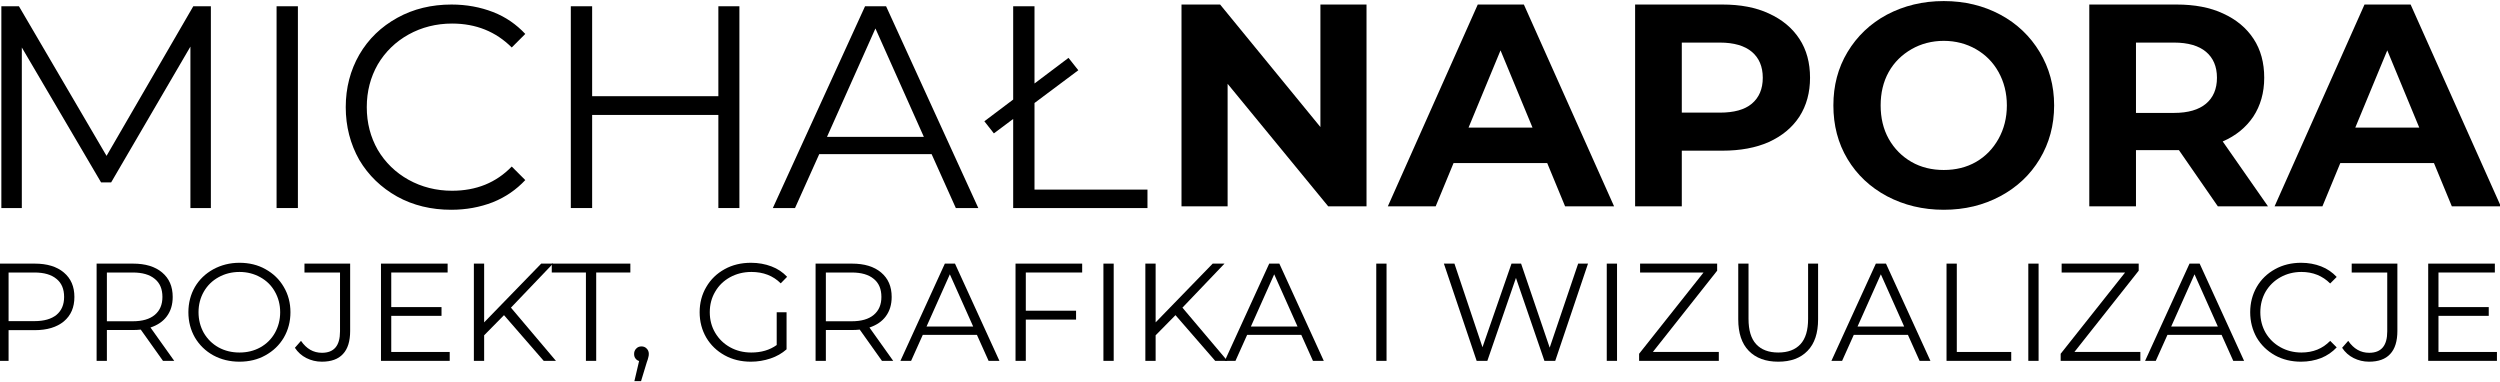 <?xml version="1.0" encoding="UTF-8" standalone="no"?> <svg xmlns="http://www.w3.org/2000/svg" xmlns:xlink="http://www.w3.org/1999/xlink" xmlns:serif="http://www.serif.com/" width="100%" height="100%" viewBox="0 0 3047 465" version="1.1" xml:space="preserve" style="fill-rule:evenodd;clip-rule:evenodd;stroke-linejoin:round;stroke-miterlimit:2;"> <g transform="matrix(1,0,0,1,-741.219,-822.69)"> <g transform="matrix(2.883,0,0,2.417,0,0)"> <g transform="matrix(0.347,0,0,0.414,-89.41,-316.203)"> <g transform="matrix(7.022,0,0,7.022,-10896.5,-9313.07)"> <g transform="matrix(50,0,0,50,1688.51,1588.21)"> <path d="M0.841,-0.7L0.841,-0L0.77,-0L0.77,-0.56L0.495,-0.089L0.46,-0.089L0.185,-0.557L0.185,-0L0.114,-0L0.114,-0.7L0.175,-0.7L0.479,-0.181L0.78,-0.7L0.841,-0.7Z" style="fill-rule:nonzero;"></path> </g> <g transform="matrix(50,0,0,50,1736.26,1588.21)"> <rect x="0.114" y="-0.7" width="0.074" height="0.7" style="fill-rule:nonzero;"></rect> </g> <g transform="matrix(50,0,0,50,1751.36,1588.21)"> <path d="M0.418,0.006C0.349,0.006 0.286,-0.009 0.23,-0.04C0.175,-0.071 0.131,-0.113 0.099,-0.167C0.068,-0.222 0.052,-0.283 0.052,-0.35C0.052,-0.417 0.068,-0.478 0.099,-0.532C0.131,-0.587 0.175,-0.629 0.231,-0.66C0.287,-0.691 0.35,-0.706 0.419,-0.706C0.471,-0.706 0.519,-0.697 0.563,-0.68C0.607,-0.663 0.644,-0.637 0.675,-0.604L0.628,-0.557C0.573,-0.612 0.504,-0.64 0.421,-0.64C0.366,-0.64 0.315,-0.627 0.27,-0.602C0.225,-0.577 0.189,-0.542 0.163,-0.498C0.138,-0.454 0.125,-0.405 0.125,-0.35C0.125,-0.295 0.138,-0.246 0.163,-0.202C0.189,-0.158 0.225,-0.123 0.27,-0.098C0.315,-0.073 0.366,-0.06 0.421,-0.06C0.505,-0.06 0.574,-0.088 0.628,-0.144L0.675,-0.097C0.644,-0.064 0.607,-0.038 0.562,-0.02C0.518,-0.003 0.47,0.006 0.418,0.006Z" style="fill-rule:nonzero;"></path> </g> <g transform="matrix(50,0,0,50,1787.31,1588.21)"> <path d="M0.699,-0.7L0.699,-0L0.626,-0L0.626,-0.323L0.188,-0.323L0.188,-0L0.114,-0L0.114,-0.7L0.188,-0.7L0.188,-0.388L0.626,-0.388L0.626,-0.7L0.699,-0.7Z" style="fill-rule:nonzero;"></path> </g> <g transform="matrix(50,0,0,50,1827.96,1588.21)"> <path d="M0.553,-0.187L0.163,-0.187L0.079,-0L0.002,-0L0.322,-0.7L0.395,-0.7L0.715,-0L0.637,-0L0.553,-0.187ZM0.526,-0.247L0.358,-0.623L0.19,-0.247L0.526,-0.247Z" style="fill-rule:nonzero;"></path> </g> <g transform="matrix(50,0,0,50,1863.81,1588.21)"> <path d="M0.119,-0.7L0.193,-0.7L0.193,-0.064L0.585,-0.064L0.585,-0L0.119,-0L0.119,-0.7ZM0.019,-0.301L0.311,-0.521L0.345,-0.478L0.052,-0.259L0.019,-0.301Z" style="fill-rule:nonzero;"></path> </g> </g> <g transform="matrix(7.022,0,0,7.022,-9447.83,-9315.18)"> <g transform="matrix(50,0,0,50,1688.51,1588.21)"> <path d="M0.725,-0.7L0.725,-0L0.592,-0L0.243,-0.425L0.243,-0L0.083,-0L0.083,-0.7L0.217,-0.7L0.565,-0.275L0.565,-0.7L0.725,-0.7Z" style="fill-rule:nonzero;"></path> </g> <g transform="matrix(50,0,0,50,1728.91,1588.21)"> <path d="M0.544,-0.15L0.219,-0.15L0.157,-0L-0.009,-0L0.303,-0.7L0.463,-0.7L0.776,-0L0.606,-0L0.544,-0.15ZM0.493,-0.273L0.382,-0.541L0.271,-0.273L0.493,-0.273Z" style="fill-rule:nonzero;"></path> </g> <g transform="matrix(50,0,0,50,1767.21,1588.21)"> <path d="M0.386,-0.7C0.448,-0.7 0.502,-0.69 0.547,-0.669C0.593,-0.648 0.628,-0.619 0.653,-0.581C0.678,-0.543 0.69,-0.498 0.69,-0.446C0.69,-0.395 0.678,-0.35 0.653,-0.311C0.628,-0.273 0.593,-0.244 0.547,-0.223C0.502,-0.203 0.448,-0.193 0.386,-0.193L0.245,-0.193L0.245,-0L0.083,-0L0.083,-0.7L0.386,-0.7ZM0.377,-0.325C0.426,-0.325 0.463,-0.335 0.488,-0.356C0.513,-0.377 0.526,-0.407 0.526,-0.446C0.526,-0.485 0.513,-0.515 0.488,-0.536C0.463,-0.557 0.426,-0.568 0.377,-0.568L0.245,-0.568L0.245,-0.325L0.377,-0.325Z" style="fill-rule:nonzero;"></path> </g> <g transform="matrix(50,0,0,50,1803.81,1588.21)"> <path d="M0.422,0.012C0.349,0.012 0.284,-0.004 0.225,-0.035C0.167,-0.066 0.121,-0.109 0.088,-0.164C0.055,-0.219 0.039,-0.281 0.039,-0.35C0.039,-0.419 0.055,-0.48 0.088,-0.535C0.121,-0.59 0.167,-0.634 0.225,-0.665C0.284,-0.696 0.349,-0.712 0.422,-0.712C0.495,-0.712 0.56,-0.696 0.618,-0.665C0.676,-0.634 0.722,-0.59 0.755,-0.535C0.788,-0.48 0.805,-0.419 0.805,-0.35C0.805,-0.281 0.788,-0.219 0.755,-0.164C0.722,-0.109 0.676,-0.066 0.618,-0.035C0.56,-0.004 0.495,0.012 0.422,0.012ZM0.422,-0.126C0.463,-0.126 0.501,-0.135 0.534,-0.154C0.567,-0.173 0.593,-0.2 0.612,-0.234C0.631,-0.268 0.641,-0.307 0.641,-0.35C0.641,-0.393 0.631,-0.432 0.612,-0.466C0.593,-0.5 0.567,-0.526 0.534,-0.545C0.501,-0.564 0.463,-0.574 0.422,-0.574C0.381,-0.574 0.343,-0.564 0.31,-0.545C0.277,-0.526 0.25,-0.5 0.231,-0.466C0.212,-0.432 0.203,-0.393 0.203,-0.35C0.203,-0.307 0.212,-0.268 0.231,-0.234C0.25,-0.2 0.277,-0.173 0.31,-0.154C0.343,-0.135 0.381,-0.126 0.422,-0.126Z" style="fill-rule:nonzero;"></path> </g> <g transform="matrix(50,0,0,50,1846.01,1588.21)"> <path d="M0.529,-0L0.394,-0.195L0.245,-0.195L0.245,-0L0.083,-0L0.083,-0.7L0.386,-0.7C0.448,-0.7 0.502,-0.69 0.547,-0.669C0.593,-0.648 0.628,-0.619 0.653,-0.581C0.678,-0.543 0.69,-0.498 0.69,-0.446C0.69,-0.394 0.677,-0.349 0.652,-0.311C0.627,-0.274 0.592,-0.245 0.546,-0.225L0.703,-0L0.529,-0ZM0.526,-0.446C0.526,-0.485 0.513,-0.515 0.488,-0.536C0.463,-0.557 0.426,-0.568 0.377,-0.568L0.245,-0.568L0.245,-0.324L0.377,-0.324C0.426,-0.324 0.463,-0.335 0.488,-0.356C0.513,-0.377 0.526,-0.407 0.526,-0.446Z" style="fill-rule:nonzero;"></path> </g> <g transform="matrix(50,0,0,50,1882.76,1588.21)"> <path d="M0.544,-0.15L0.219,-0.15L0.157,-0L-0.009,-0L0.303,-0.7L0.463,-0.7L0.776,-0L0.606,-0L0.544,-0.15ZM0.493,-0.273L0.382,-0.541L0.271,-0.273L0.493,-0.273Z" style="fill-rule:nonzero;"></path> </g> </g> </g> </g> <g transform="matrix(2.883,0,0,2.417,0,0)"> <g transform="matrix(1.174,0,0,1.401,-1732.62,-1702.74)"> <g transform="matrix(50,0,0,50,1688.51,1588.21)"> <path d="M0.376,-0.7C0.465,-0.7 0.535,-0.679 0.586,-0.636C0.637,-0.593 0.662,-0.535 0.662,-0.46C0.662,-0.385 0.637,-0.327 0.586,-0.284C0.535,-0.242 0.465,-0.221 0.376,-0.221L0.188,-0.221L0.188,-0L0.114,-0L0.114,-0.7L0.376,-0.7ZM0.374,-0.286C0.443,-0.286 0.496,-0.301 0.533,-0.331C0.57,-0.362 0.588,-0.405 0.588,-0.46C0.588,-0.517 0.57,-0.56 0.533,-0.59C0.496,-0.621 0.443,-0.636 0.374,-0.636L0.188,-0.636L0.188,-0.286L0.374,-0.286Z" style="fill-rule:nonzero;"></path> </g> <g transform="matrix(50,0,0,50,1723.91,1588.21)"> <path d="M0.592,-0L0.432,-0.225C0.414,-0.223 0.395,-0.222 0.376,-0.222L0.188,-0.222L0.188,-0L0.114,-0L0.114,-0.7L0.376,-0.7C0.465,-0.7 0.535,-0.679 0.586,-0.636C0.637,-0.593 0.662,-0.535 0.662,-0.46C0.662,-0.405 0.648,-0.359 0.62,-0.321C0.593,-0.284 0.553,-0.257 0.502,-0.24L0.673,-0L0.592,-0ZM0.374,-0.285C0.443,-0.285 0.496,-0.3 0.533,-0.331C0.57,-0.362 0.588,-0.405 0.588,-0.46C0.588,-0.517 0.57,-0.56 0.533,-0.59C0.496,-0.621 0.443,-0.636 0.374,-0.636L0.188,-0.636L0.188,-0.285L0.374,-0.285Z" style="fill-rule:nonzero;"></path> </g> <g transform="matrix(50,0,0,50,1760.06,1588.21)"> <path d="M0.42,0.006C0.351,0.006 0.288,-0.009 0.231,-0.04C0.175,-0.071 0.131,-0.114 0.099,-0.168C0.068,-0.222 0.052,-0.283 0.052,-0.35C0.052,-0.417 0.068,-0.478 0.099,-0.532C0.131,-0.586 0.175,-0.628 0.231,-0.659C0.288,-0.69 0.351,-0.706 0.42,-0.706C0.489,-0.706 0.552,-0.691 0.607,-0.66C0.663,-0.629 0.707,-0.587 0.739,-0.532C0.771,-0.478 0.787,-0.417 0.787,-0.35C0.787,-0.283 0.771,-0.222 0.739,-0.167C0.707,-0.113 0.663,-0.071 0.607,-0.04C0.552,-0.009 0.489,0.006 0.42,0.006ZM0.42,-0.06C0.475,-0.06 0.525,-0.072 0.57,-0.097C0.615,-0.122 0.65,-0.157 0.675,-0.201C0.7,-0.246 0.713,-0.295 0.713,-0.35C0.713,-0.405 0.7,-0.454 0.675,-0.498C0.65,-0.543 0.615,-0.577 0.57,-0.602C0.525,-0.627 0.475,-0.64 0.42,-0.64C0.365,-0.64 0.314,-0.627 0.269,-0.602C0.224,-0.577 0.189,-0.543 0.163,-0.498C0.138,-0.454 0.125,-0.405 0.125,-0.35C0.125,-0.295 0.138,-0.246 0.163,-0.201C0.189,-0.157 0.224,-0.122 0.269,-0.097C0.314,-0.072 0.365,-0.06 0.42,-0.06Z" style="fill-rule:nonzero;"></path> </g> <g transform="matrix(50,0,0,50,1801.26,1588.21)"> <path d="M0.189,0.006C0.149,0.006 0.112,-0.003 0.078,-0.02C0.044,-0.037 0.016,-0.062 -0.005,-0.094L0.039,-0.144C0.078,-0.087 0.128,-0.058 0.19,-0.058C0.277,-0.058 0.32,-0.109 0.32,-0.212L0.32,-0.636L0.064,-0.636L0.064,-0.7L0.393,-0.7L0.393,-0.215C0.393,-0.142 0.376,-0.086 0.341,-0.049C0.307,-0.012 0.256,0.006 0.189,0.006Z" style="fill-rule:nonzero;"></path> </g> <g transform="matrix(50,0,0,50,1826.31,1588.21)"> <path d="M0.609,-0.064L0.609,-0L0.114,-0L0.114,-0.7L0.594,-0.7L0.594,-0.636L0.188,-0.636L0.188,-0.387L0.55,-0.387L0.55,-0.324L0.188,-0.324L0.188,-0.064L0.609,-0.064Z" style="fill-rule:nonzero;"></path> </g> <g transform="matrix(50,0,0,50,1859.76,1588.21)"> <path d="M0.331,-0.329L0.188,-0.184L0.188,-0L0.114,-0L0.114,-0.7L0.188,-0.7L0.188,-0.277L0.599,-0.7L0.684,-0.7L0.381,-0.383L0.705,-0L0.617,-0L0.331,-0.329Z" style="fill-rule:nonzero;"></path> </g> <g transform="matrix(50,0,0,50,1893.31,1588.21)"> <path d="M0.25,-0.636L0.004,-0.636L0.004,-0.7L0.57,-0.7L0.57,-0.636L0.324,-0.636L0.324,-0L0.25,-0L0.25,-0.636Z" style="fill-rule:nonzero;"></path> </g> <g transform="matrix(50,0,0,50,1920.46,1588.21)"> <path d="M0.107,-0.104C0.122,-0.104 0.135,-0.099 0.145,-0.088C0.155,-0.078 0.16,-0.065 0.16,-0.05C0.16,-0.042 0.159,-0.033 0.156,-0.024C0.154,-0.015 0.151,-0.004 0.146,0.008L0.104,0.146L0.056,0.146L0.09,0.001C0.079,-0.002 0.071,-0.008 0.064,-0.017C0.057,-0.026 0.054,-0.037 0.054,-0.05C0.054,-0.065 0.059,-0.078 0.069,-0.088C0.079,-0.099 0.092,-0.104 0.107,-0.104Z" style="fill-rule:nonzero;"></path> </g> <g transform="matrix(50,0,0,50,1944.16,1588.21)"> <path d="M0.607,-0.35L0.678,-0.35L0.678,-0.083C0.645,-0.054 0.607,-0.032 0.562,-0.017C0.517,-0.002 0.47,0.006 0.421,0.006C0.351,0.006 0.288,-0.009 0.232,-0.04C0.176,-0.071 0.132,-0.113 0.1,-0.167C0.068,-0.222 0.052,-0.283 0.052,-0.35C0.052,-0.417 0.068,-0.478 0.1,-0.532C0.132,-0.587 0.176,-0.629 0.232,-0.66C0.288,-0.691 0.351,-0.706 0.422,-0.706C0.475,-0.706 0.524,-0.697 0.569,-0.68C0.614,-0.663 0.651,-0.638 0.682,-0.605L0.636,-0.558C0.581,-0.613 0.51,-0.64 0.425,-0.64C0.368,-0.64 0.317,-0.627 0.271,-0.602C0.226,-0.577 0.19,-0.543 0.164,-0.498C0.138,-0.454 0.125,-0.405 0.125,-0.35C0.125,-0.295 0.138,-0.246 0.164,-0.202C0.19,-0.158 0.226,-0.123 0.271,-0.098C0.316,-0.073 0.367,-0.06 0.424,-0.06C0.496,-0.06 0.557,-0.078 0.607,-0.114L0.607,-0.35Z" style="fill-rule:nonzero;"></path> </g> <g transform="matrix(50,0,0,50,1982.81,1588.21)"> <path d="M0.592,-0L0.432,-0.225C0.414,-0.223 0.395,-0.222 0.376,-0.222L0.188,-0.222L0.188,-0L0.114,-0L0.114,-0.7L0.376,-0.7C0.465,-0.7 0.535,-0.679 0.586,-0.636C0.637,-0.593 0.662,-0.535 0.662,-0.46C0.662,-0.405 0.648,-0.359 0.62,-0.321C0.593,-0.284 0.553,-0.257 0.502,-0.24L0.673,-0L0.592,-0ZM0.374,-0.285C0.443,-0.285 0.496,-0.3 0.533,-0.331C0.57,-0.362 0.588,-0.405 0.588,-0.46C0.588,-0.517 0.57,-0.56 0.533,-0.59C0.496,-0.621 0.443,-0.636 0.374,-0.636L0.188,-0.636L0.188,-0.285L0.374,-0.285Z" style="fill-rule:nonzero;"></path> </g> <g transform="matrix(50,0,0,50,2018.96,1588.21)"> <path d="M0.553,-0.187L0.163,-0.187L0.079,-0L0.002,-0L0.322,-0.7L0.395,-0.7L0.715,-0L0.637,-0L0.553,-0.187ZM0.526,-0.247L0.358,-0.623L0.19,-0.247L0.526,-0.247Z" style="fill-rule:nonzero;"></path> </g> <g transform="matrix(50,0,0,50,2054.81,1588.21)"> <path d="M0.188,-0.636L0.188,-0.361L0.55,-0.361L0.55,-0.297L0.188,-0.297L0.188,-0L0.114,-0L0.114,-0.7L0.594,-0.7L0.594,-0.636L0.188,-0.636Z" style="fill-rule:nonzero;"></path> </g> <g transform="matrix(50,0,0,50,2086.46,1588.21)"> <rect x="0.114" y="-0.7" width="0.074" height="0.7" style="fill-rule:nonzero;"></rect> </g> <g transform="matrix(50,0,0,50,2101.56,1588.21)"> <path d="M0.331,-0.329L0.188,-0.184L0.188,-0L0.114,-0L0.114,-0.7L0.188,-0.7L0.188,-0.277L0.599,-0.7L0.684,-0.7L0.381,-0.383L0.705,-0L0.617,-0L0.331,-0.329Z" style="fill-rule:nonzero;"></path> </g> <g transform="matrix(50,0,0,50,2135.76,1588.21)"> <path d="M0.553,-0.187L0.163,-0.187L0.079,-0L0.002,-0L0.322,-0.7L0.395,-0.7L0.715,-0L0.637,-0L0.553,-0.187ZM0.526,-0.247L0.358,-0.623L0.19,-0.247L0.526,-0.247Z" style="fill-rule:nonzero;"></path> </g> <g transform="matrix(50,0,0,50,2184.71,1588.21)"> <rect x="0.114" y="-0.7" width="0.074" height="0.7" style="fill-rule:nonzero;"></rect> </g> <g transform="matrix(50,0,0,50,2212.91,1588.21)"> <path d="M1.075,-0.7L0.839,-0L0.761,-0L0.556,-0.597L0.35,-0L0.273,-0L0.037,-0.7L0.113,-0.7L0.315,-0.098L0.524,-0.7L0.593,-0.7L0.799,-0.095L1.004,-0.7L1.075,-0.7Z" style="fill-rule:nonzero;"></path> </g> <g transform="matrix(50,0,0,50,2267.71,1588.21)"> <rect x="0.114" y="-0.7" width="0.074" height="0.7" style="fill-rule:nonzero;"></rect> </g> <g transform="matrix(50,0,0,50,2282.81,1588.21)"> <path d="M0.619,-0.064L0.619,-0L0.045,-0L0.045,-0.051L0.509,-0.636L0.052,-0.636L0.052,-0.7L0.607,-0.7L0.607,-0.649L0.144,-0.064L0.619,-0.064Z" style="fill-rule:nonzero;"></path> </g> <g transform="matrix(50,0,0,50,2315.36,1588.21)"> <path d="M0.396,0.006C0.305,0.006 0.235,-0.02 0.184,-0.072C0.133,-0.124 0.108,-0.2 0.108,-0.299L0.108,-0.7L0.182,-0.7L0.182,-0.302C0.182,-0.221 0.2,-0.16 0.237,-0.12C0.274,-0.08 0.327,-0.06 0.396,-0.06C0.466,-0.06 0.519,-0.08 0.556,-0.12C0.593,-0.16 0.611,-0.221 0.611,-0.302L0.611,-0.7L0.683,-0.7L0.683,-0.299C0.683,-0.2 0.658,-0.124 0.607,-0.072C0.557,-0.02 0.487,0.006 0.396,0.006Z" style="fill-rule:nonzero;"></path> </g> <g transform="matrix(50,0,0,50,2354.21,1588.21)"> <path d="M0.553,-0.187L0.163,-0.187L0.079,-0L0.002,-0L0.322,-0.7L0.395,-0.7L0.715,-0L0.637,-0L0.553,-0.187ZM0.526,-0.247L0.358,-0.623L0.19,-0.247L0.526,-0.247Z" style="fill-rule:nonzero;"></path> </g> <g transform="matrix(50,0,0,50,2390.06,1588.21)"> <path d="M0.114,-0.7L0.188,-0.7L0.188,-0.064L0.58,-0.064L0.58,-0L0.114,-0L0.114,-0.7Z" style="fill-rule:nonzero;"></path> </g> <g transform="matrix(50,0,0,50,2419.51,1588.21)"> <rect x="0.114" y="-0.7" width="0.074" height="0.7" style="fill-rule:nonzero;"></rect> </g> <g transform="matrix(50,0,0,50,2434.61,1588.21)"> <path d="M0.619,-0.064L0.619,-0L0.045,-0L0.045,-0.051L0.509,-0.636L0.052,-0.636L0.052,-0.7L0.607,-0.7L0.607,-0.649L0.144,-0.064L0.619,-0.064Z" style="fill-rule:nonzero;"></path> </g> <g transform="matrix(50,0,0,50,2467.16,1588.21)"> <path d="M0.553,-0.187L0.163,-0.187L0.079,-0L0.002,-0L0.322,-0.7L0.395,-0.7L0.715,-0L0.637,-0L0.553,-0.187ZM0.526,-0.247L0.358,-0.623L0.19,-0.247L0.526,-0.247Z" style="fill-rule:nonzero;"></path> </g> <g transform="matrix(50,0,0,50,2502.51,1588.21)"> <path d="M0.418,0.006C0.349,0.006 0.286,-0.009 0.23,-0.04C0.175,-0.071 0.131,-0.113 0.099,-0.167C0.068,-0.222 0.052,-0.283 0.052,-0.35C0.052,-0.417 0.068,-0.478 0.099,-0.532C0.131,-0.587 0.175,-0.629 0.231,-0.66C0.287,-0.691 0.35,-0.706 0.419,-0.706C0.471,-0.706 0.519,-0.697 0.563,-0.68C0.607,-0.663 0.644,-0.637 0.675,-0.604L0.628,-0.557C0.573,-0.612 0.504,-0.64 0.421,-0.64C0.366,-0.64 0.315,-0.627 0.27,-0.602C0.225,-0.577 0.189,-0.542 0.163,-0.498C0.138,-0.454 0.125,-0.405 0.125,-0.35C0.125,-0.295 0.138,-0.246 0.163,-0.202C0.189,-0.158 0.225,-0.123 0.27,-0.098C0.315,-0.073 0.366,-0.06 0.421,-0.06C0.505,-0.06 0.574,-0.088 0.628,-0.144L0.675,-0.097C0.644,-0.064 0.607,-0.038 0.562,-0.02C0.518,-0.003 0.47,0.006 0.418,0.006Z" style="fill-rule:nonzero;"></path> </g> <g transform="matrix(50,0,0,50,2538.46,1588.21)"> <path d="M0.189,0.006C0.149,0.006 0.112,-0.003 0.078,-0.02C0.044,-0.037 0.016,-0.062 -0.005,-0.094L0.039,-0.144C0.078,-0.087 0.128,-0.058 0.19,-0.058C0.277,-0.058 0.32,-0.109 0.32,-0.212L0.32,-0.636L0.064,-0.636L0.064,-0.7L0.393,-0.7L0.393,-0.215C0.393,-0.142 0.376,-0.086 0.341,-0.049C0.307,-0.012 0.256,0.006 0.189,0.006Z" style="fill-rule:nonzero;"></path> </g> <g transform="matrix(50,0,0,50,2563.51,1588.21)"> <path d="M0.609,-0.064L0.609,-0L0.114,-0L0.114,-0.7L0.594,-0.7L0.594,-0.636L0.188,-0.636L0.188,-0.387L0.55,-0.387L0.55,-0.324L0.188,-0.324L0.188,-0.064L0.609,-0.064Z" style="fill-rule:nonzero;"></path> </g> </g> </g> </g> </svg> 